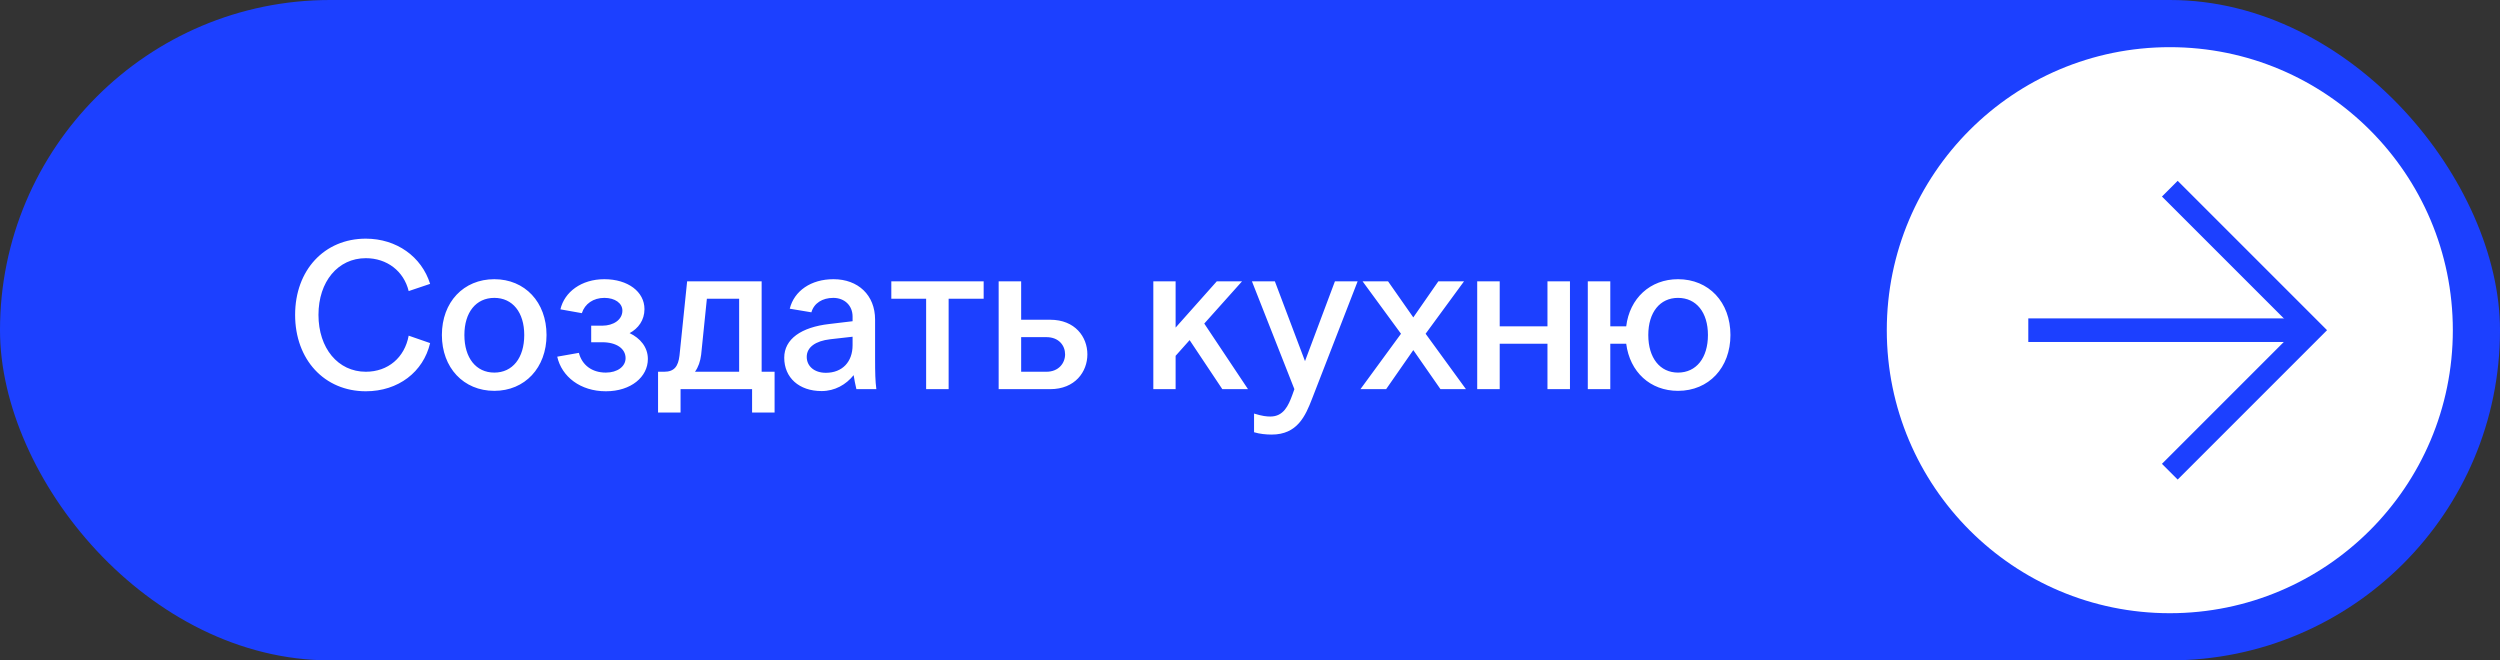 <?xml version="1.0" encoding="UTF-8"?> <svg xmlns="http://www.w3.org/2000/svg" width="212" height="56" viewBox="0 0 212 56" fill="none"><rect x="0" y="0" width="212" height="56" fill="#333333" stroke="none"/><rect width="212" height="56" rx="28" fill="#1C40FF"></rect><path d="M25.026 26.7C25.026 22.902 27.51 20.238 31.02 20.238C33.63 20.238 35.754 21.768 36.474 24.072L34.656 24.684C34.242 22.992 32.82 21.894 31.02 21.894C28.662 21.894 27.006 23.874 27.006 26.7C27.006 29.526 28.662 31.524 31.02 31.524C32.91 31.524 34.314 30.318 34.656 28.464L36.474 29.094C35.898 31.542 33.774 33.18 31.02 33.18C27.51 33.18 25.026 30.498 25.026 26.7ZM46.346 28.41C46.346 31.182 44.51 33.144 41.918 33.144C39.308 33.144 37.472 31.182 37.472 28.41C37.472 25.62 39.308 23.676 41.918 23.676C44.51 23.676 46.346 25.62 46.346 28.41ZM39.38 28.41C39.38 30.354 40.37 31.596 41.918 31.596C43.466 31.596 44.456 30.354 44.456 28.41C44.456 26.484 43.466 25.26 41.918 25.26C40.37 25.26 39.38 26.484 39.38 28.41ZM51.069 29.022H50.133V27.618H51.069C52.023 27.618 52.779 27.114 52.779 26.34C52.779 25.71 52.149 25.26 51.249 25.26C50.313 25.26 49.593 25.764 49.341 26.556L47.523 26.232C47.865 24.756 49.305 23.676 51.249 23.676C53.247 23.676 54.651 24.738 54.651 26.214C54.651 27.15 54.129 27.852 53.391 28.248C54.291 28.68 54.939 29.436 54.939 30.444C54.939 31.956 53.517 33.18 51.375 33.18C49.215 33.18 47.631 31.938 47.253 30.246L49.089 29.922C49.359 30.966 50.205 31.596 51.375 31.596C52.365 31.596 53.049 31.074 53.049 30.372C53.049 29.562 52.275 29.022 51.069 29.022ZM58.269 23.856H64.587V31.524H65.685V34.98H63.777V33H57.711V34.98H55.803V31.524H56.325C57.171 31.524 57.513 31.074 57.621 30.156L58.269 23.856ZM59.457 30.084C59.385 30.642 59.223 31.128 58.935 31.524H62.679V25.332H59.943L59.457 30.084ZM74.315 33H72.623C72.551 32.712 72.425 32.1 72.389 31.812C71.741 32.622 70.787 33.162 69.671 33.162C67.763 33.162 66.503 32.028 66.503 30.336C66.503 28.752 67.943 27.744 70.337 27.474L72.299 27.24V26.844C72.299 25.908 71.615 25.26 70.661 25.26C69.743 25.26 69.023 25.71 68.807 26.484L66.971 26.178C67.349 24.666 68.771 23.676 70.679 23.676C72.767 23.676 74.207 25.026 74.207 27.096V30.336C74.207 31.668 74.225 32.298 74.315 33ZM70.031 31.614C71.435 31.614 72.299 30.678 72.299 29.274V28.554L70.391 28.77C69.167 28.914 68.411 29.436 68.411 30.264C68.411 31.056 69.059 31.614 70.031 31.614ZM75.584 25.332V23.856H83.414V25.332H80.444V33H78.536V25.332H75.584ZM84.686 23.856H86.594V27.114H89.06C91.166 27.114 92.21 28.572 92.21 30.048C92.21 31.524 91.166 33 89.06 33H84.686V23.856ZM86.594 28.59V31.524H88.736C89.78 31.524 90.32 30.786 90.32 30.048C90.32 29.31 89.798 28.59 88.736 28.59H86.594ZM97.802 33V23.856H99.692V27.78L103.184 23.856H105.326L102.122 27.438L105.83 33H103.652L100.88 28.842L99.692 30.174V33H97.802ZM109.584 33.504L109.764 33L106.164 23.856H108.108L110.664 30.624L113.202 23.856H115.128L111.258 33.828C110.7 35.268 110.016 36.852 107.838 36.852C107.37 36.852 106.812 36.798 106.344 36.654V35.07C107.046 35.286 107.406 35.322 107.73 35.322C108.846 35.322 109.26 34.386 109.584 33.504ZM118.804 28.302L115.546 23.856H117.706L119.848 26.916L121.972 23.856H124.15L120.892 28.302L124.312 33H122.152L119.848 29.688L117.544 33H115.366L118.804 28.302ZM125.267 23.856H127.175V27.672H131.225V23.856H133.133V33H131.225V29.148H127.175V33H125.267V23.856ZM134.645 23.856H136.553V27.672H137.903C138.191 25.296 139.937 23.676 142.295 23.676C144.905 23.676 146.741 25.62 146.741 28.41C146.741 31.182 144.905 33.144 142.295 33.144C139.937 33.144 138.209 31.542 137.903 29.148H136.553V33H134.645V23.856ZM139.775 28.41C139.775 30.354 140.765 31.596 142.295 31.596C143.843 31.596 144.833 30.354 144.833 28.41C144.833 26.484 143.843 25.26 142.295 25.26C140.765 25.26 139.775 26.484 139.775 28.41Z" fill="white"></path><circle cx="184" cy="28" r="24" fill="white"></circle><path d="M184 16L196 28L184 40" stroke="#1C40FF" stroke-width="1.886"></path><path d="M172 28H196" stroke="#1C40FF" stroke-width="2"></path></svg> 